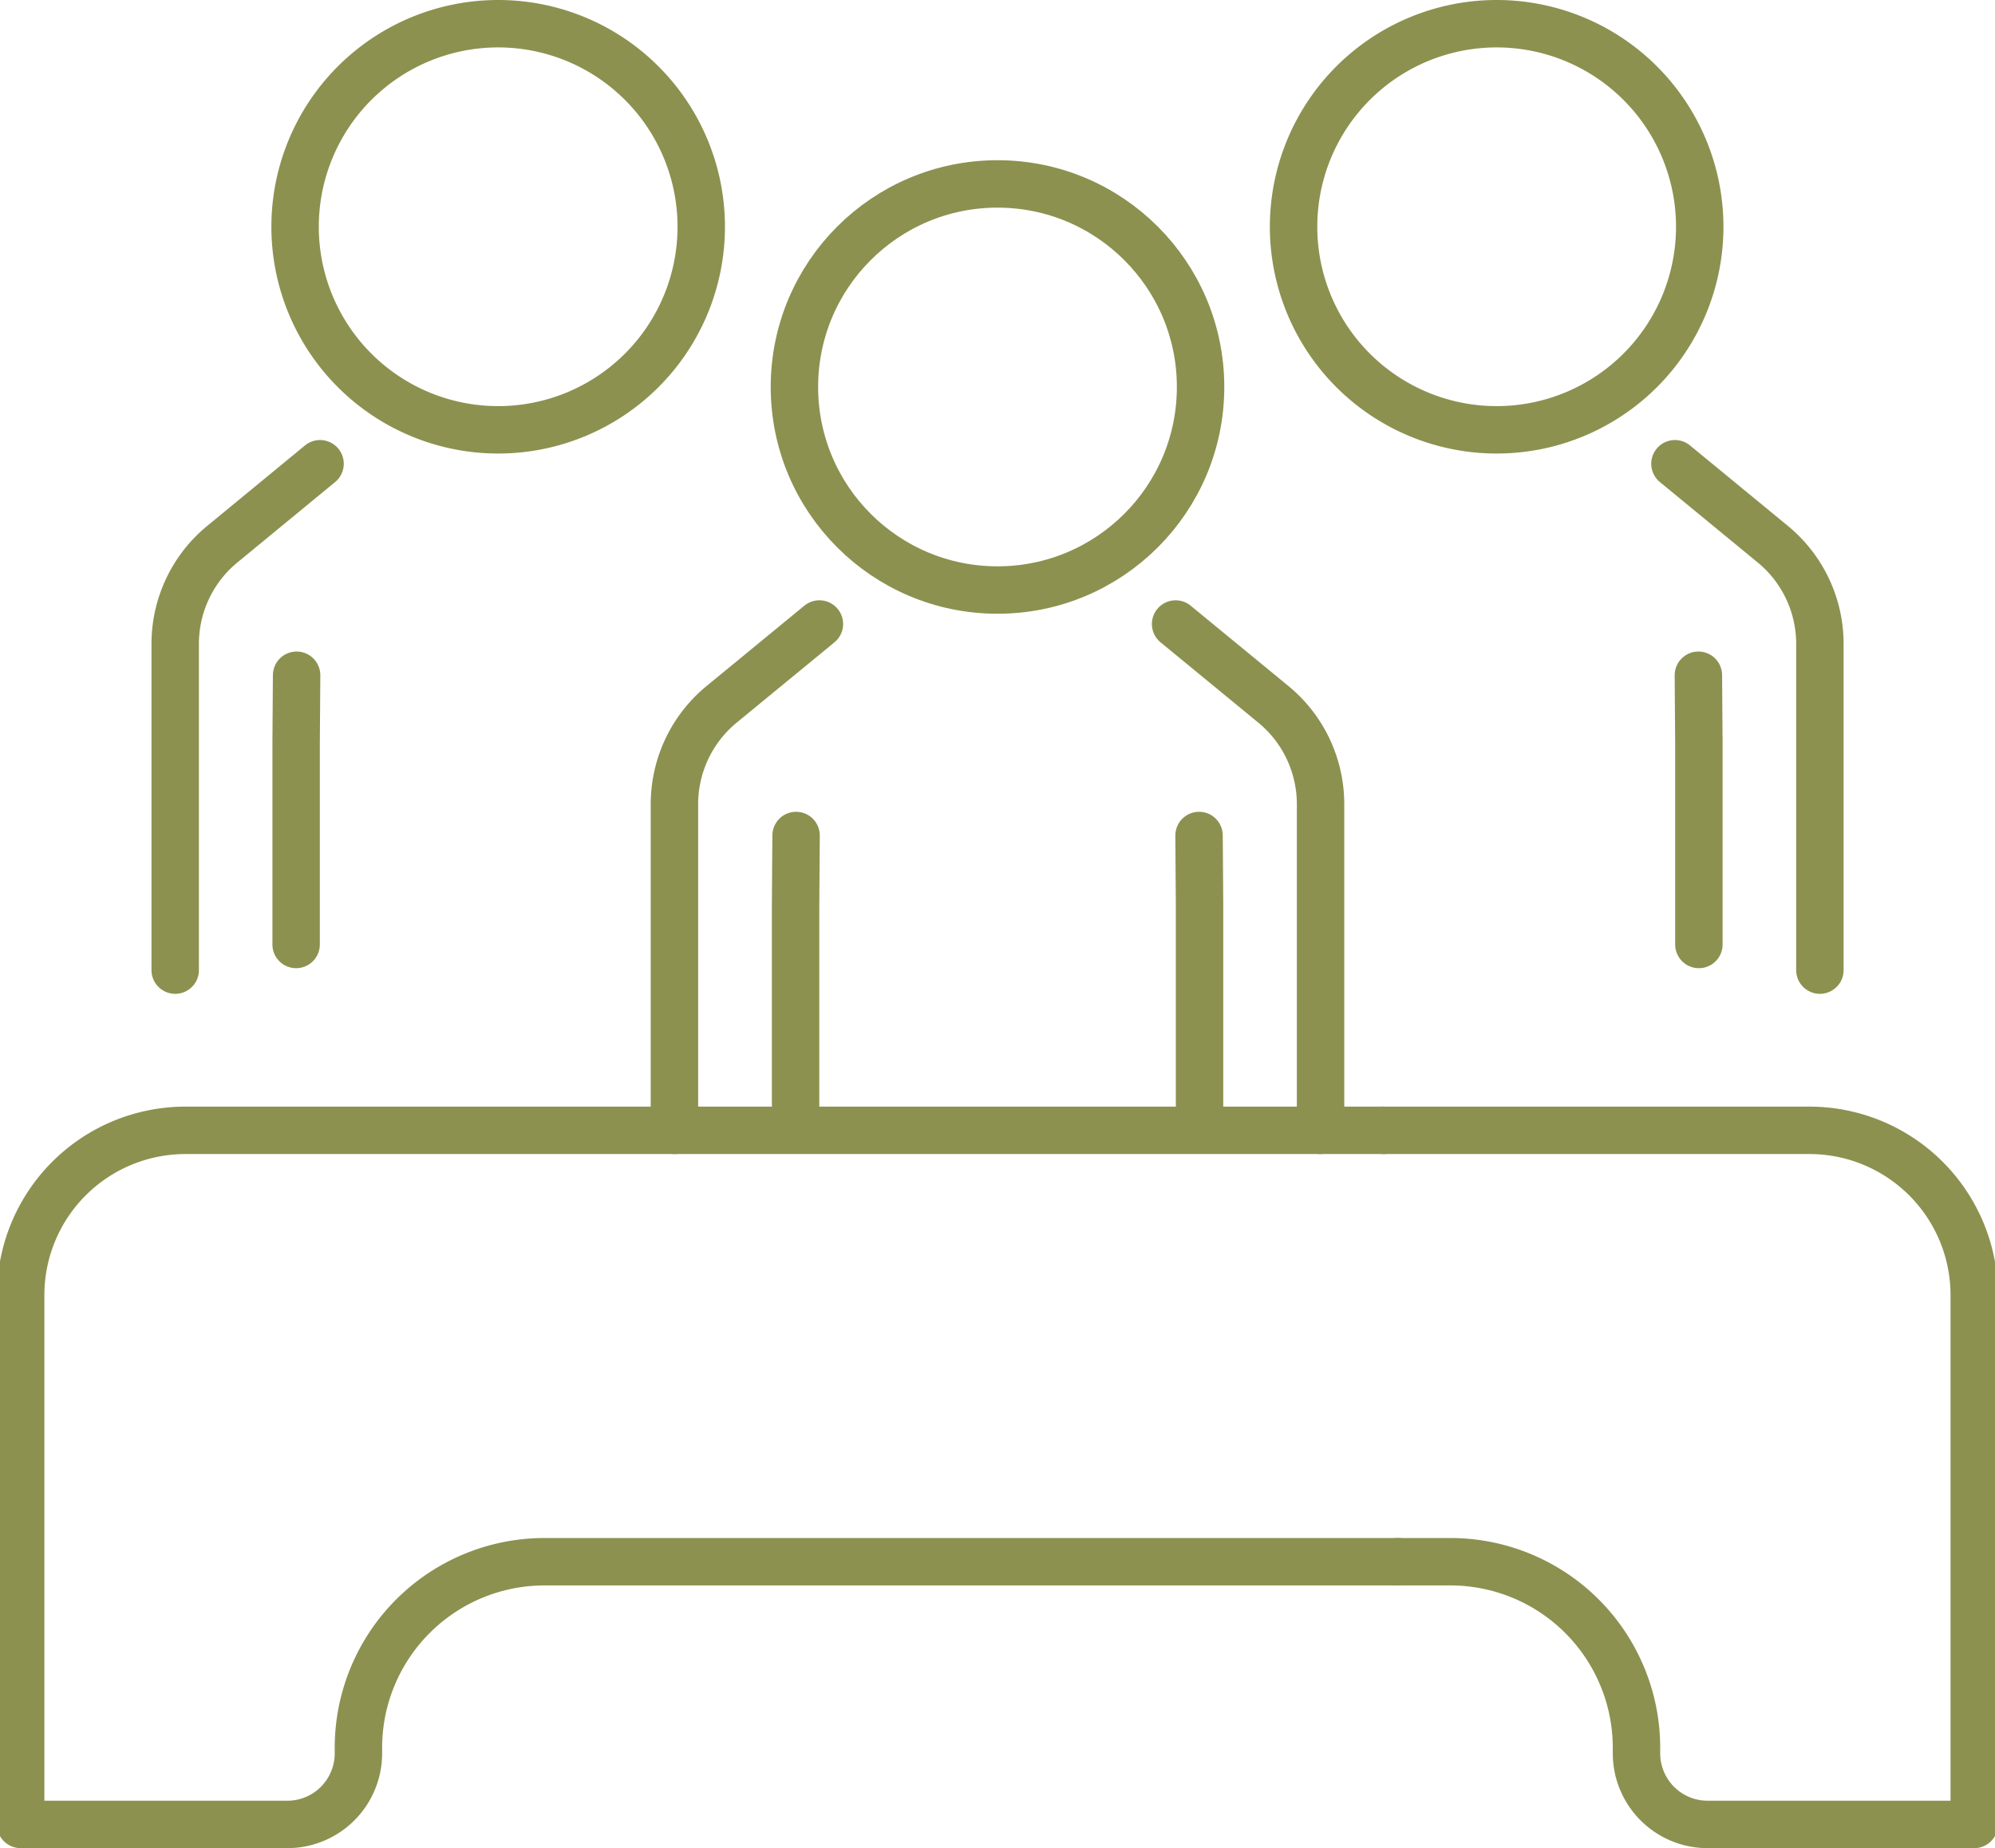 <svg preserveAspectRatio="xMidYMid slice" xmlns="http://www.w3.org/2000/svg" width="68px" height="63px" viewBox="0 0 44.648 41.239">
  <g id="Gruppe_4988" data-name="Gruppe 4988" transform="translate(-424.77 -504.019)">
    <g id="Gruppe_4979" data-name="Gruppe 4979">
      <g id="Gruppe_4978" data-name="Gruppe 4978">
        <g id="Gruppe_4977" data-name="Gruppe 4977">
          <path id="Pfad_2744" data-name="Pfad 2744" d="M451.068,517.943l2.181,1.792a2.883,2.883,0,0,1,1.053,2.228v7.278" fill="none" stroke="#8c914f" stroke-linecap="round" stroke-linejoin="round" stroke-width="1.058"/>
          <path id="Pfad_2745" data-name="Pfad 2745" d="M443.12,517.943l-2.181,1.792a2.883,2.883,0,0,0-1.053,2.228v7.278" fill="none" stroke="#8c914f" stroke-linecap="round" stroke-linejoin="round" stroke-width="1.058"/>
          <path id="Pfad_2746" data-name="Pfad 2746" d="M451.591,522.662l.011,1.536v4.472" fill="none" stroke="#8c914f" stroke-linecap="round" stroke-linejoin="round" stroke-width="1.058"/>
          <path id="Pfad_2747" data-name="Pfad 2747" d="M442.6,522.662l-.011,1.536v4.472" fill="none" stroke="#8c914f" stroke-linecap="round" stroke-linejoin="round" stroke-width="1.058"/>
          <circle id="Ellipse_214" data-name="Ellipse 214" cx="4.531" cy="4.531" r="4.531" transform="translate(442.563 508.123)" fill="none" stroke="#8c914f" stroke-linecap="round" stroke-linejoin="round" stroke-width="1.058"/>
        </g>
      </g>
    </g>
    <g id="Gruppe_4986" data-name="Gruppe 4986">
      <g id="Gruppe_4982" data-name="Gruppe 4982">
        <g id="Gruppe_4981" data-name="Gruppe 4981">
          <g id="Gruppe_4980" data-name="Gruppe 4980">
            <path id="Pfad_2748" data-name="Pfad 2748" d="M431.979,514.367,429.8,516.16a2.879,2.879,0,0,0-1.053,2.227v7.279" fill="none" stroke="#8c914f" stroke-linecap="round" stroke-linejoin="round" stroke-width="1.058"/>
            <path id="Pfad_2749" data-name="Pfad 2749" d="M431.456,519.086l-.011,1.536v4.472" fill="none" stroke="#8c914f" stroke-linecap="round" stroke-linejoin="round" stroke-width="1.058"/>
            <path id="Pfad_2750" data-name="Pfad 2750" d="M440.484,509.079a4.531,4.531,0,1,1-4.531-4.531A4.531,4.531,0,0,1,440.484,509.079Z" fill="none" stroke="#8c914f" stroke-linecap="round" stroke-linejoin="round" stroke-width="1.058"/>
          </g>
        </g>
      </g>
      <g id="Gruppe_4985" data-name="Gruppe 4985">
        <g id="Gruppe_4984" data-name="Gruppe 4984">
          <g id="Gruppe_4983" data-name="Gruppe 4983">
            <path id="Pfad_2751" data-name="Pfad 2751" d="M462.209,514.367l2.181,1.793a2.879,2.879,0,0,1,1.053,2.227v7.279" fill="none" stroke="#8c914f" stroke-linecap="round" stroke-linejoin="round" stroke-width="1.058"/>
            <path id="Pfad_2752" data-name="Pfad 2752" d="M462.732,519.086l.011,1.536v4.472" fill="none" stroke="#8c914f" stroke-linecap="round" stroke-linejoin="round" stroke-width="1.058"/>
            <path id="Pfad_2753" data-name="Pfad 2753" d="M453.7,509.079a4.531,4.531,0,1,0,4.531-4.531A4.531,4.531,0,0,0,453.7,509.079Z" fill="none" stroke="#8c914f" stroke-linecap="round" stroke-linejoin="round" stroke-width="1.058"/>
          </g>
        </g>
      </g>
    </g>
    <g id="Gruppe_4987" data-name="Gruppe 4987">
      <path id="Pfad_2754" data-name="Pfad 2754" d="M455.706,529.241H428.977a3.678,3.678,0,0,0-3.678,3.678v11.81h5.949a1.586,1.586,0,0,0,1.587-1.587v-.123a4.152,4.152,0,0,1,4.152-4.152h19.037" fill="none" stroke="#8c914f" stroke-linecap="round" stroke-linejoin="round" stroke-width="1.058"/>
      <path id="Pfad_2755" data-name="Pfad 2755" d="M456.024,538.867H457.2a4.152,4.152,0,0,1,4.151,4.152v.123a1.587,1.587,0,0,0,1.587,1.587h5.949v-11.81a3.678,3.678,0,0,0-3.678-3.678h-9.505" fill="none" stroke="#8c914f" stroke-linecap="round" stroke-linejoin="round" stroke-width="1.058"/>
    </g>
  </g>
</svg>

